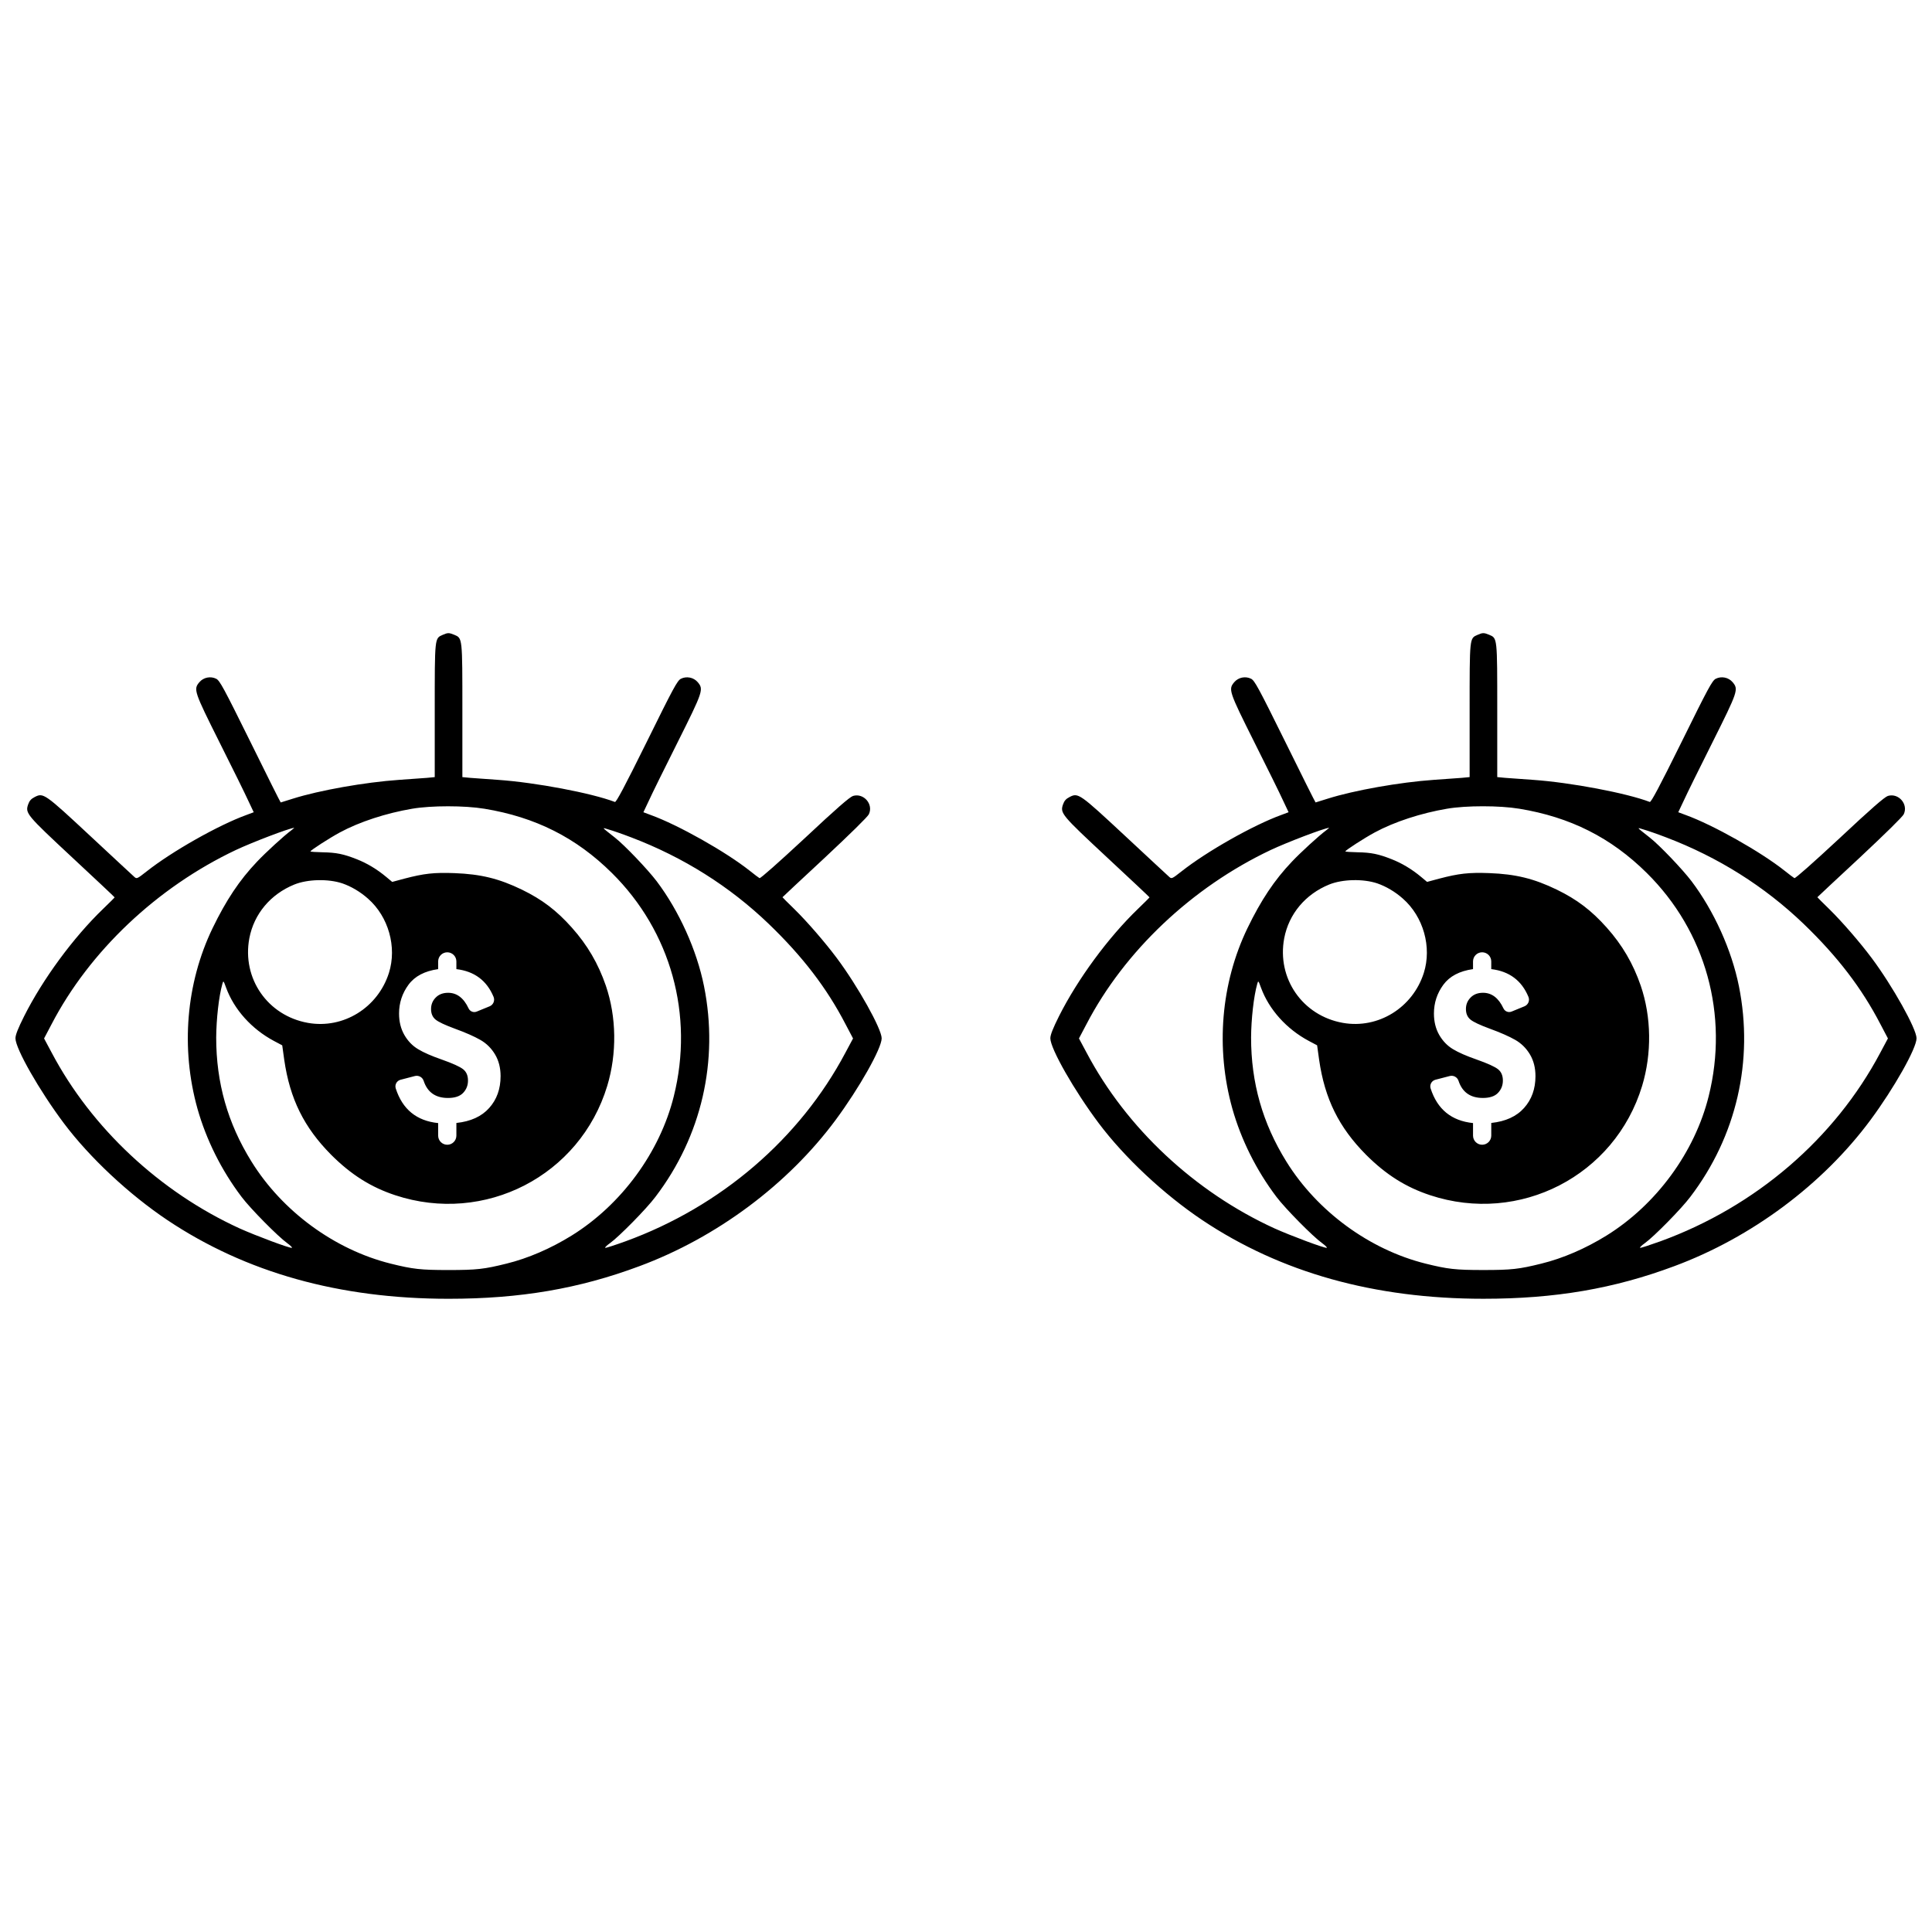 <?xml version="1.0" encoding="UTF-8"?>
<!-- Uploaded to: SVG Repo, www.svgrepo.com, Generator: SVG Repo Mixer Tools -->
<svg width="800px" height="800px" version="1.1" viewBox="144 144 512 512" xmlns="http://www.w3.org/2000/svg">
 <defs>
  <clipPath id="a">
   <path d="m148.09 311h503.81v178h-503.81z"/>
  </clipPath>
 </defs>
 <g clip-path="url(#a)">
  <path d="m261.31 312.25c1.363-0.598 1.66-0.598 3.059-0.031 2.195 0.93 2.164 0.566 2.164 20.125v17.598l2.094 0.199c1.133 0.098 4.457 0.332 7.387 0.531 9.98 0.699 24.75 3.492 30.941 5.856 0.332 0.133 2.492-3.891 8.449-15.934 7.051-14.305 8.082-16.199 9.016-16.699 1.496-0.766 3.394-0.398 4.492 0.898 1.594 1.895 1.43 2.394-5.359 15.965-3.426 6.82-6.852 13.773-7.617 15.469l-1.43 3.027 1.961 0.734c7.254 2.625 19.895 9.746 26.219 14.77 1.195 0.965 2.359 1.828 2.594 1.961 0.23 0.133 4.988-4.09 11.977-10.578 8.484-7.949 11.91-10.91 12.809-11.211 2.828-0.832 5.457 2.195 4.191 4.859-0.332 0.695-4.922 5.188-11.711 11.543-6.156 5.719-11.18 10.41-11.18 10.445 0 0.031 1.434 1.496 3.195 3.191 3.328 3.262 8.051 8.715 11.211 12.941 5.559 7.449 11.879 18.762 11.879 21.254 0 2.664-5.957 13.207-12.211 21.656-12.676 17.102-31.539 31.137-51.965 38.723-16.035 5.988-31.605 8.648-50.602 8.648-28.945 0-53.73-6.953-74.523-20.855-10.18-6.82-20.594-16.566-27.414-25.648-6.484-8.648-12.84-19.793-12.84-22.523 0-0.895 0.664-2.594 2.297-5.852 4.957-9.848 13.039-20.859 20.957-28.477 1.664-1.598 3.027-2.961 3.027-3.027s-5.023-4.789-11.176-10.512c-12.18-11.344-12.543-11.777-11.746-14.105 0.332-0.965 0.801-1.496 1.73-1.961 2.297-1.199 2.629-0.965 14.738 10.312 6.055 5.652 11.312 10.512 11.676 10.844 0.633 0.566 0.734 0.531 3.231-1.43 6.684-5.289 19.027-12.277 26.445-14.969l1.965-0.734-1.43-3.027c-0.766-1.695-4.195-8.648-7.621-15.469-6.785-13.57-6.953-14.07-5.356-15.965 1.098-1.297 2.996-1.664 4.492-0.898 0.93 0.5 1.961 2.394 9.016 16.664 4.359 8.852 7.984 16.102 8.051 16.102 0.031 0 1.465-0.465 3.195-0.996 7.051-2.231 19.129-4.359 28.145-4.992 2.926-0.199 6.254-0.434 7.418-0.531l2.062-0.199v-17.598c0-19.492-0.035-19.16 2.098-20.094zm11.043 46.074c-5.223-0.867-14.07-0.867-19.129 0-6.852 1.164-13.941 3.457-19.164 6.285-2.66 1.434-7.785 4.727-7.785 5.023 0 0.102 1.465 0.199 3.231 0.234 3.656 0.066 5.555 0.465 9.016 1.828 2.727 1.066 5.387 2.664 7.816 4.691l1.598 1.332 3.227-0.867c5.191-1.363 7.852-1.664 13.273-1.461 6.988 0.266 11.777 1.43 17.898 4.391 5.324 2.594 9.148 5.488 13.207 10.043 4.125 4.625 6.988 9.516 9.016 15.402 2.828 8.285 2.961 17.965 0.367 26.547-7.219 23.816-32.469 36.824-56.191 28.973-6.453-2.129-11.711-5.453-17-10.742-7.152-7.219-10.91-14.77-12.41-25.148l-0.531-3.828-2.195-1.164c-5.922-3.16-10.547-8.316-12.676-14.102-0.699-1.93-0.73-1.965-0.996-1-0.934 3.293-1.598 9.316-1.633 14.203 0 11.977 3.027 22.688 9.352 32.867 8.184 13.207 22.055 23.352 36.895 27.047 5.887 1.461 7.883 1.695 15.336 1.695s9.449-0.234 15.336-1.695c5.723-1.398 11.777-4.027 17.301-7.453 13.172-8.184 23.355-22.055 27.047-36.891 5.391-21.555-0.766-43.711-16.402-59.18-9.48-9.383-20.262-14.805-33.801-17.031zm-51.199 5.754c0.531-0.398 0.898-0.73 0.797-0.699-1.496 0.168-11.078 3.828-15.469 5.891-20.859 9.879-38.758 26.809-48.84 46.203l-1.961 3.727 2.027 3.793c10.547 19.957 28.68 36.891 49.77 46.539 4.359 1.961 13.344 5.32 13.875 5.156 0.168-0.066-0.398-0.633-1.23-1.234-2.461-1.762-9.816-9.211-12.109-12.273-5.359-7.086-9.352-15.137-11.68-23.352-4.488-16.035-3.027-33.266 3.992-47.836 3.594-7.418 7.121-12.742 11.812-17.664 2.293-2.43 7.117-6.852 9.016-8.25zm90.191 1.863c-2.328-0.898-5.023-1.828-5.988-2.098-1.965-0.598-2.098-0.797 1.598 2.129 2.559 1.996 8.68 8.418 11.078 11.578 5.922 7.852 10.609 18.195 12.539 27.809 3.961 19.727-0.629 39.754-12.875 55.82-2.394 3.195-9.68 10.578-12.008 12.242-0.898 0.633-1.465 1.199-1.297 1.266 0.199 0.066 2.629-0.734 5.387-1.73 25.219-9.184 46.18-27.18 58.254-49.965l2.031-3.793-1.965-3.727c-4.988-9.645-11.41-17.996-20.359-26.613-10.379-9.977-22.688-17.695-36.395-22.918zm-76.586 12.176c-3.758-1.266-9.246-1.133-12.773 0.297-6.289 2.562-10.68 7.785-11.91 14.238-1.996 10.645 4.856 20.527 15.535 22.422 9.383 1.664 18.531-4.023 21.457-13.238 2.164-6.856-0.098-14.902-5.555-19.695-2.062-1.828-4.457-3.227-6.754-4.023zm40.434 45.32c-0.977-1.637-2.273-2.926-3.91-3.859-1.625-0.93-3.879-1.922-6.746-2.969-2.609-0.961-4.32-1.762-5.109-2.41-0.797-0.652-1.195-1.582-1.195-2.797 0-1.191 0.41-2.207 1.238-3.043 0.82-0.84 1.918-1.258 3.281-1.258 2.336 0 4.141 1.383 5.43 4.141 0.375 0.809 1.324 1.18 2.148 0.84l3.426-1.402c0.004-0.004 0.008-0.004 0.012-0.004 0.973-0.406 1.434-1.523 1.031-2.5-1.801-4.328-5.086-6.777-9.855-7.348v-2.043c0-1.332-1.082-2.414-2.414-2.414-1.336 0-2.414 1.082-2.414 2.414v2.043c-3.578 0.504-6.199 1.883-7.859 4.137-1.664 2.262-2.504 4.809-2.504 7.633 0 2.148 0.469 4.043 1.402 5.668 0.93 1.617 2.144 2.879 3.641 3.773 1.492 0.906 3.57 1.812 6.227 2.734 2.953 1.047 4.859 1.906 5.715 2.59 0.859 0.676 1.285 1.68 1.285 3 0 1.273-0.426 2.359-1.285 3.262-0.855 0.902-2.199 1.348-4.019 1.348-3.301 0-5.449-1.512-6.445-4.539-0.32-0.977-1.344-1.531-2.336-1.273l-3.793 0.988c-0.035 0.012-0.066 0.02-0.098 0.031-0.953 0.305-1.477 1.324-1.168 2.277 1.781 5.527 5.523 8.586 11.238 9.172v3.324c0 1.336 1.078 2.418 2.414 2.418 1.332 0 2.414-1.082 2.414-2.418v-3.356c3.793-0.398 6.691-1.723 8.695-3.973 2.016-2.246 3.019-5.059 3.019-8.43 0-2.195-0.488-4.113-1.465-5.758zm260.37-111.19c1.363-0.598 1.664-0.598 3.062-0.031 2.195 0.93 2.16 0.566 2.16 20.125v17.598l2.098 0.199c1.129 0.098 4.457 0.332 7.387 0.531 9.98 0.699 24.75 3.492 30.938 5.856 0.332 0.133 2.496-3.891 8.449-15.934 7.055-14.305 8.086-16.199 9.016-16.699 1.5-0.766 3.394-0.398 4.492 0.898 1.598 1.895 1.43 2.394-5.356 15.965-3.426 6.82-6.852 13.773-7.617 15.469l-1.434 3.027 1.965 0.734c7.254 2.625 19.895 9.746 26.215 14.77 1.199 0.965 2.363 1.828 2.594 1.961 0.234 0.133 4.992-4.09 11.977-10.578 8.484-7.949 11.91-10.91 12.809-11.211 2.828-0.832 5.457 2.195 4.195 4.859-0.336 0.695-4.926 5.188-11.711 11.543-6.156 5.719-11.18 10.41-11.18 10.445 0 0.031 1.43 1.496 3.195 3.191 3.324 3.262 8.051 8.715 11.211 12.941 5.555 7.449 11.875 18.762 11.875 21.254 0 2.664-5.953 13.207-12.207 21.656-12.676 17.102-31.539 31.137-51.969 38.723-16.035 5.988-31.605 8.648-50.602 8.648-28.941 0-53.727-6.953-74.52-20.855-10.18-6.82-20.594-16.566-27.414-25.648-6.488-8.648-12.84-19.793-12.84-22.523 0-0.895 0.664-2.594 2.293-5.852 4.957-9.848 13.043-20.859 20.961-28.477 1.664-1.598 3.027-2.961 3.027-3.027s-5.023-4.789-11.18-10.512c-12.176-11.344-12.543-11.777-11.742-14.105 0.332-0.965 0.797-1.496 1.73-1.961 2.293-1.199 2.625-0.965 14.738 10.312 6.055 5.652 11.309 10.512 11.676 10.844 0.633 0.566 0.73 0.531 3.227-1.43 6.688-5.289 19.031-12.277 26.449-14.969l1.961-0.734-1.43-3.027c-0.766-1.695-4.191-8.648-7.617-15.469-6.789-13.57-6.953-14.07-5.356-15.965 1.098-1.297 2.992-1.664 4.488-0.898 0.934 0.5 1.965 2.394 9.016 16.664 4.359 8.852 7.984 16.102 8.051 16.102 0.035 0 1.465-0.465 3.195-0.996 7.055-2.231 19.129-4.359 28.145-4.992 2.93-0.199 6.254-0.434 7.422-0.531l2.062-0.199v-17.598c0-19.492-0.035-19.16 2.094-20.094zm11.047 46.074c-5.223-0.867-14.074-0.867-19.129 0-6.856 1.164-13.941 3.457-19.164 6.285-2.66 1.434-7.785 4.727-7.785 5.023 0 0.102 1.465 0.199 3.227 0.234 3.66 0.066 5.555 0.465 9.016 1.828 2.727 1.066 5.391 2.664 7.82 4.691l1.594 1.332 3.227-0.867c5.191-1.363 7.852-1.664 13.277-1.461 6.984 0.266 11.777 1.43 17.898 4.391 5.32 2.594 9.148 5.488 13.207 10.043 4.125 4.625 6.984 9.516 9.016 15.402 2.828 8.285 2.961 17.965 0.367 26.547-7.223 23.816-32.473 36.824-56.191 28.973-6.453-2.129-11.711-5.453-17-10.742-7.152-7.219-10.914-14.77-12.41-25.148l-0.531-3.828-2.195-1.164c-5.922-3.16-10.547-8.316-12.676-14.102-0.699-1.93-0.734-1.965-1-1-0.93 3.293-1.598 9.316-1.629 14.203 0 11.977 3.027 22.688 9.348 32.867 8.184 13.207 22.059 23.352 36.895 27.047 5.891 1.461 7.887 1.695 15.336 1.695 7.453 0 9.449-0.234 15.34-1.695 5.723-1.398 11.777-4.027 17.297-7.453 13.176-8.184 23.355-22.055 27.047-36.891 5.391-21.555-0.762-43.711-16.398-59.18-9.484-9.383-20.262-14.805-33.801-17.031zm-51.203 5.754c0.535-0.398 0.898-0.73 0.801-0.699-1.496 0.168-11.078 3.828-15.473 5.891-20.859 9.879-38.758 26.809-48.836 46.203l-1.965 3.727 2.031 3.793c10.547 19.957 28.676 36.891 49.77 46.539 4.359 1.961 13.34 5.32 13.871 5.156 0.168-0.066-0.398-0.633-1.23-1.234-2.461-1.762-9.812-9.211-12.109-12.273-5.356-7.086-9.348-15.137-11.676-23.352-4.492-16.035-3.027-33.266 3.992-47.836 3.594-7.418 7.117-12.742 11.809-17.664 2.297-2.43 7.121-6.852 9.016-8.25zm90.191 1.863c-2.328-0.898-5.023-1.828-5.988-2.098-1.961-0.598-2.094-0.797 1.598 2.129 2.562 1.996 8.684 8.418 11.078 11.578 5.922 7.852 10.613 18.195 12.543 27.809 3.961 19.727-0.633 39.754-12.875 55.82-2.394 3.195-9.68 10.578-12.012 12.242-0.895 0.633-1.461 1.199-1.297 1.266 0.199 0.066 2.629-0.734 5.391-1.73 25.219-9.184 46.176-27.18 58.254-49.965l2.027-3.793-1.961-3.727c-4.992-9.645-11.41-17.996-20.359-26.613-10.383-9.977-22.691-17.695-36.398-22.918zm-76.582 12.176c-3.762-1.266-9.25-1.133-12.777 0.297-6.285 2.562-10.68 7.785-11.91 14.238-1.996 10.645 4.859 20.527 15.539 22.422 9.379 1.664 18.527-4.023 21.457-13.238 2.164-6.856-0.102-14.902-5.555-19.695-2.062-1.828-4.461-3.227-6.754-4.023zm40.434 45.32c-0.977-1.637-2.277-2.926-3.91-3.859-1.629-0.93-3.879-1.922-6.75-2.969-2.609-0.961-4.316-1.762-5.109-2.41-0.797-0.652-1.195-1.582-1.195-2.797 0-1.191 0.414-2.207 1.242-3.043 0.82-0.84 1.918-1.258 3.281-1.258 2.332 0 4.141 1.383 5.426 4.141 0.379 0.809 1.324 1.18 2.152 0.84l3.426-1.402c0.004-0.004 0.004-0.004 0.008-0.004 0.977-0.406 1.438-1.523 1.031-2.5-1.801-4.328-5.082-6.777-9.852-7.348v-2.043c0-1.332-1.082-2.414-2.418-2.414-1.332 0-2.414 1.082-2.414 2.414v2.043c-3.574 0.504-6.195 1.883-7.859 4.137-1.664 2.262-2.5 4.809-2.5 7.633 0 2.148 0.469 4.043 1.398 5.668 0.934 1.617 2.148 2.879 3.641 3.773 1.496 0.906 3.574 1.812 6.227 2.734 2.953 1.047 4.863 1.906 5.719 2.59 0.855 0.676 1.285 1.68 1.285 3 0 1.273-0.43 2.359-1.285 3.262-0.855 0.902-2.203 1.348-4.019 1.348-3.301 0-5.449-1.512-6.449-4.539-0.32-0.977-1.34-1.531-2.332-1.273l-3.797 0.988c-0.031 0.012-0.062 0.02-0.098 0.031-0.949 0.305-1.473 1.324-1.168 2.277 1.781 5.527 5.527 8.586 11.238 9.172v3.324c0 1.336 1.082 2.418 2.414 2.418 1.336 0 2.418-1.082 2.418-2.418v-3.356c3.789-0.398 6.688-1.723 8.695-3.973 2.012-2.246 3.019-5.059 3.019-8.43 0-2.195-0.488-4.113-1.465-5.758z"/>
 </g>
</svg>